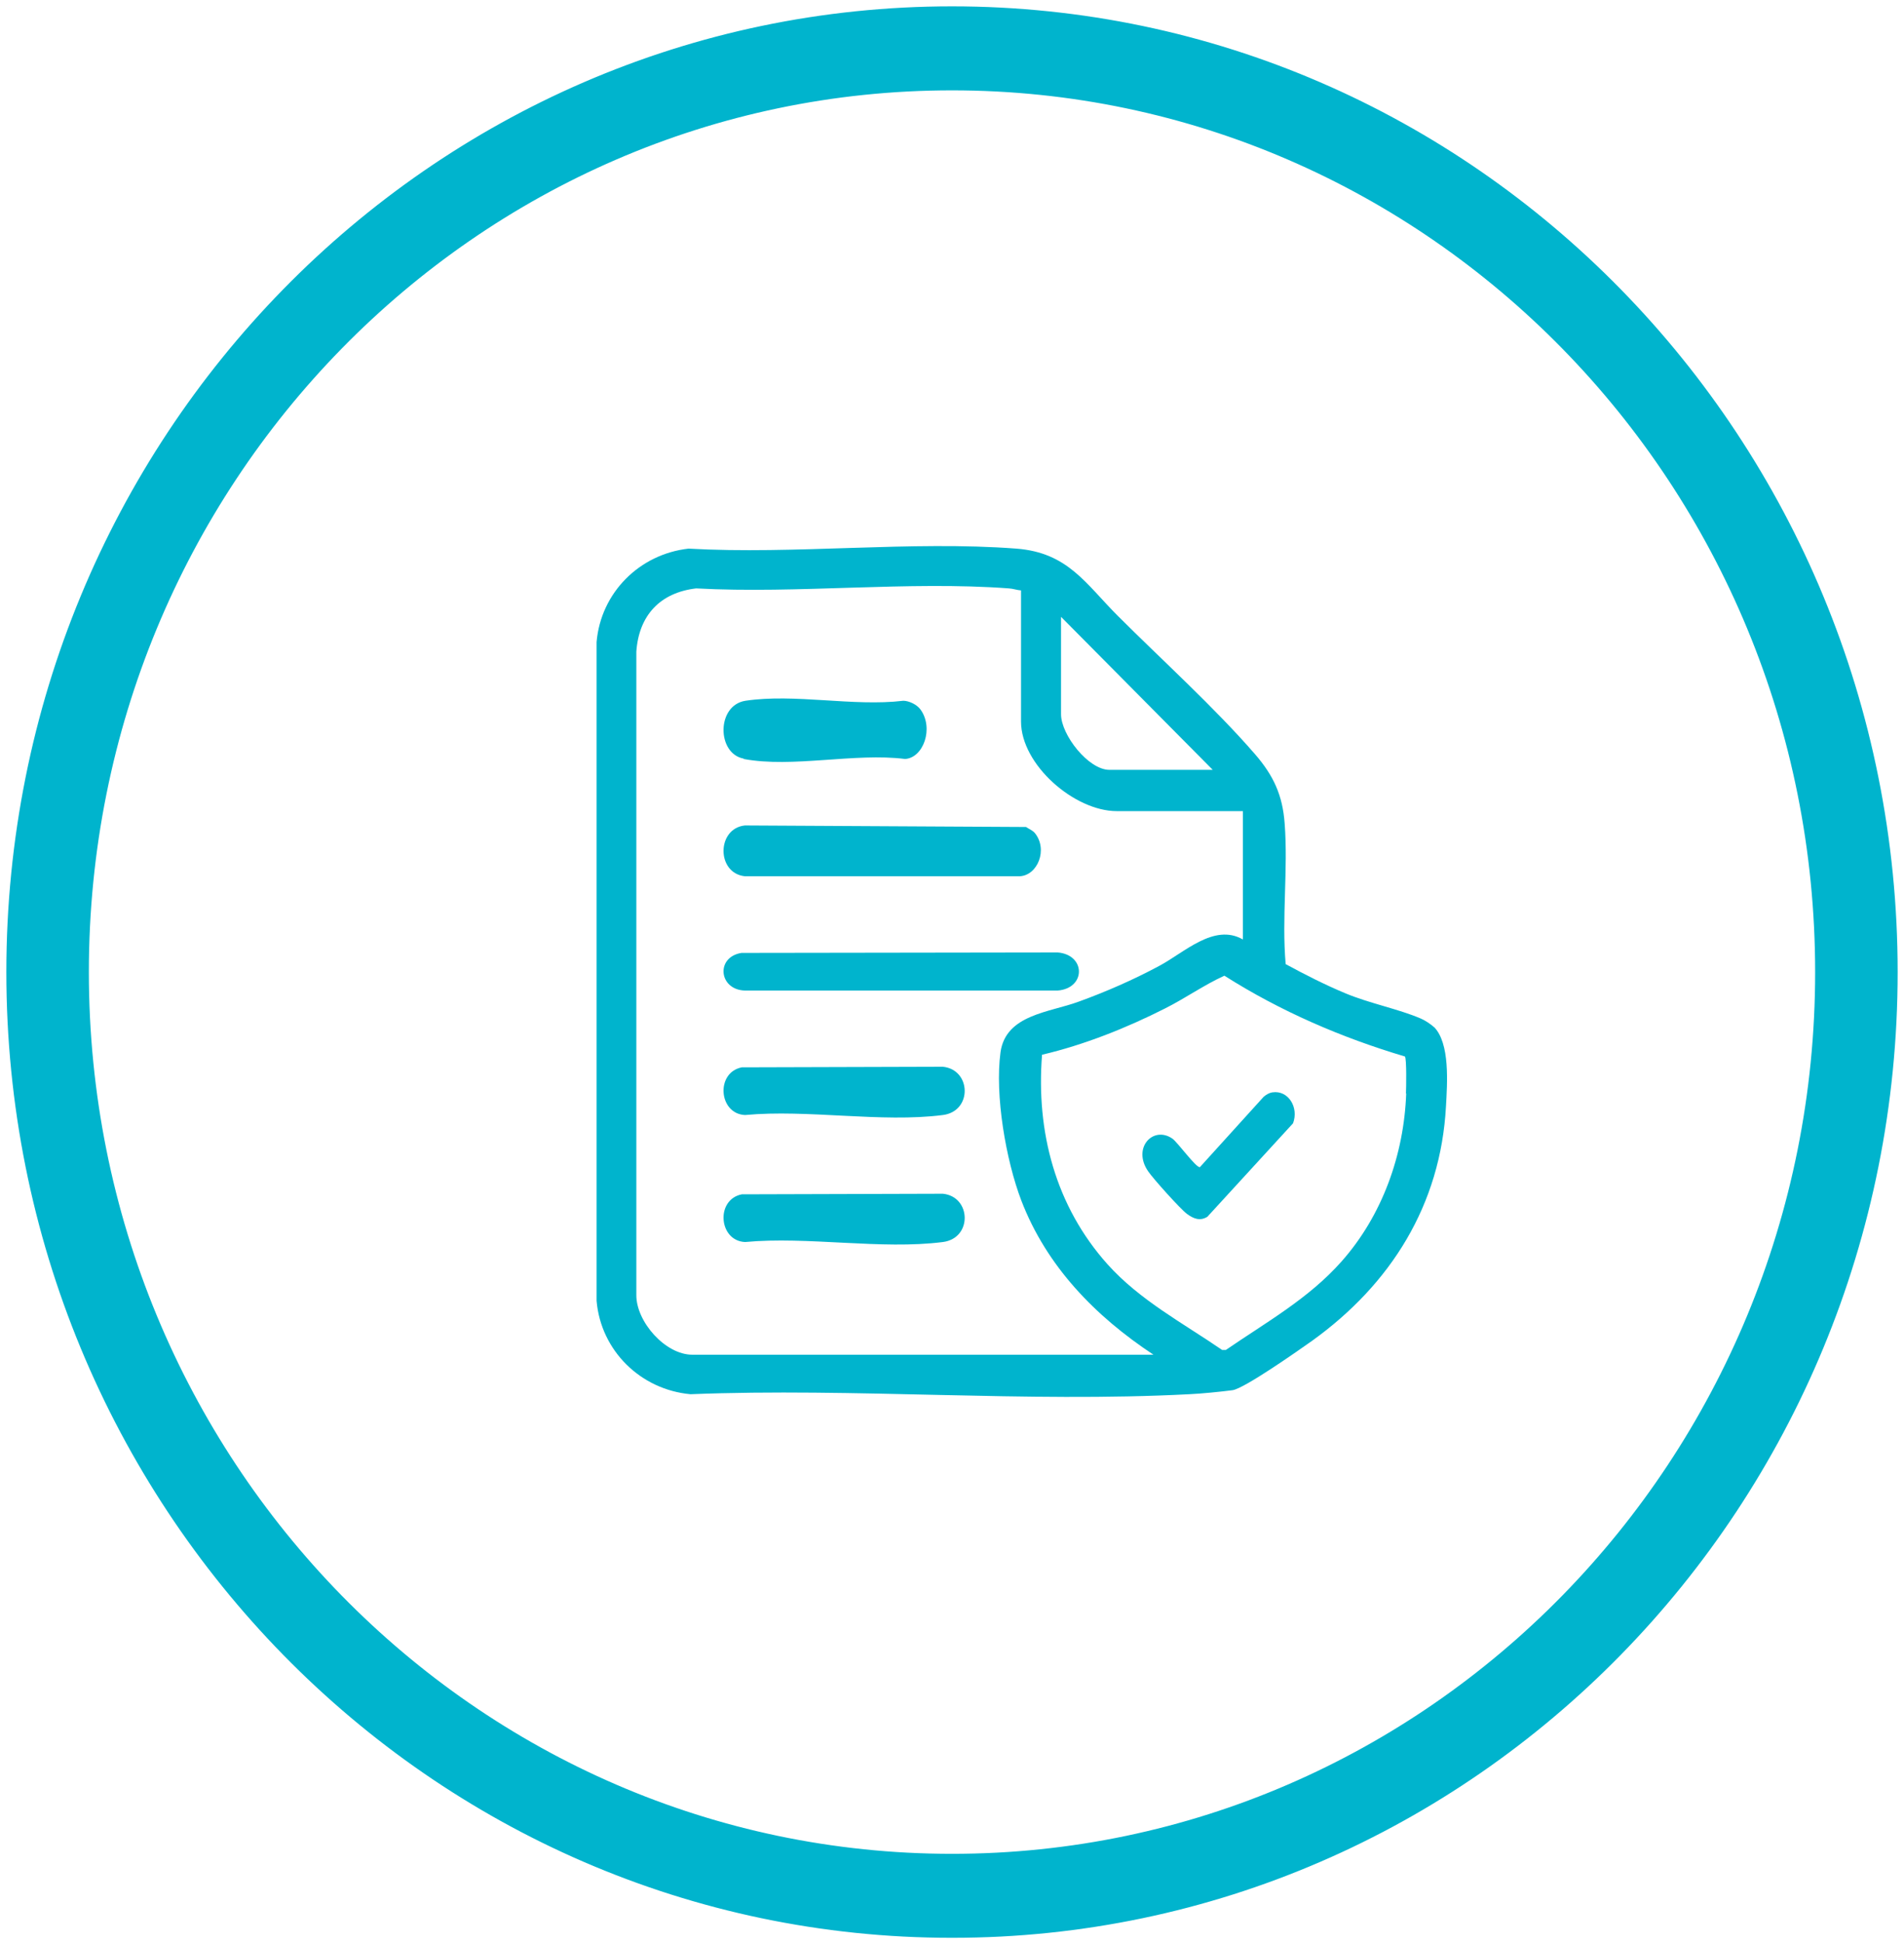<svg width="150" height="153" viewBox="0 0 150 153" fill="none" xmlns="http://www.w3.org/2000/svg">
<mask id="path-1-outside-1_4821_278" maskUnits="userSpaceOnUse" x="0" y="0" width="150" height="153" fill="black">
<rect fill="white" width="150" height="153"/>
<path d="M75 1C34.13 1 1 34.822 1 76.546C1 118.27 34.13 152.093 75 152.093C115.87 152.093 149 118.27 149 76.546C149 34.822 115.87 1 75 1ZM75 146.478C37.17 146.478 6.5 115.167 6.5 76.546C6.5 37.926 37.17 6.615 75 6.615C112.83 6.615 143.5 37.926 143.5 76.546C143.5 115.167 112.83 146.478 75 146.478Z"/>
</mask>
<path d="M75 1C34.13 1 1 34.822 1 76.546C1 118.27 34.13 152.093 75 152.093C115.87 152.093 149 118.27 149 76.546C149 34.822 115.87 1 75 1ZM75 146.478C37.17 146.478 6.5 115.167 6.5 76.546C6.5 37.926 37.17 6.615 75 6.615C112.83 6.615 143.5 37.926 143.5 76.546C143.5 115.167 112.83 146.478 75 146.478Z" fill="#00B4CD"/>
<path d="M75 1V0.5C33.844 0.5 0.5 34.556 0.5 76.546H1H1.5C1.5 35.089 34.416 1.5 75 1.5V1ZM1 76.546H0.5C0.5 118.537 33.844 152.593 75 152.593V152.093V151.593C34.416 151.593 1.5 118.004 1.5 76.546H1ZM75 152.093V152.593C116.156 152.593 149.5 118.537 149.5 76.546H149H148.5C148.5 118.004 115.584 151.593 75 151.593V152.093ZM149 76.546H149.5C149.5 34.556 116.156 0.5 75 0.5V1V1.5C115.584 1.5 148.5 35.089 148.5 76.546H149ZM75 146.478V145.978C37.456 145.978 7 114.901 7 76.546H6.5H6C6 115.433 36.884 146.978 75 146.978V146.478ZM6.5 76.546H7C7 38.192 37.456 7.115 75 7.115V6.615V6.115C36.884 6.115 6 37.66 6 76.546H6.5ZM75 6.615V7.115C112.544 7.115 143 38.192 143 76.546H143.5H144C144 37.66 113.116 6.115 75 6.115V6.615ZM143.5 76.546H143C143 114.901 112.544 145.978 75 145.978V146.478V146.978C113.116 146.978 144 115.433 144 76.546H143.5Z" fill="#00B4CD" mask="url(#path-1-outside-1_4821_278)"/>
<path d="M112.958 80.874C112.739 80.656 112.22 80.319 111.921 80.2C110.165 79.447 107.89 79.011 105.995 78.218C104.379 77.545 102.823 76.752 101.287 75.92C100.967 72.293 101.486 68.448 101.207 64.842C101.047 62.622 100.329 61.077 98.893 59.412C95.72 55.746 91.531 51.961 88.059 48.493C85.525 45.956 84.129 43.518 80.079 43.201C71.759 42.567 62.642 43.677 54.242 43.201C50.372 43.637 47.339 46.669 47 50.554V102.435C47.339 106.359 50.471 109.431 54.402 109.787C67.35 109.272 80.797 110.461 93.685 109.787C94.603 109.748 96.199 109.589 97.097 109.47C98.015 109.351 102.324 106.319 103.362 105.586C109.566 101.127 113.497 94.885 113.916 87.116C114.015 85.333 114.255 82.142 112.958 80.854V80.874ZM83.59 48.572L95.541 60.621H87.401C85.745 60.621 83.59 57.866 83.59 56.241V48.592V48.572ZM54.541 106.676C52.407 106.676 50.132 104.08 50.132 101.999V51.307C50.332 48.473 51.988 46.669 54.841 46.333C62.861 46.769 71.54 45.738 79.48 46.333C79.819 46.352 80.119 46.471 80.438 46.491V56.816C80.438 60.224 84.648 63.871 87.979 63.871H97.915V73.978C95.641 72.67 93.286 75.028 91.291 76.078C89.296 77.148 87.121 78.1 84.987 78.872C82.692 79.725 79.241 79.883 78.822 82.856C78.363 86.225 79.241 91.337 80.458 94.528C82.453 99.72 86.284 103.644 90.872 106.676H54.541ZM110.783 86.106C110.604 90.921 108.908 95.697 105.696 99.324C103.102 102.257 99.751 104.12 96.578 106.299H96.279C93.187 104.179 89.775 102.376 87.241 99.542C83.151 94.964 81.615 89.118 82.094 83.054C85.406 82.281 88.777 80.933 91.79 79.407C93.366 78.615 94.882 77.545 96.459 76.831C100.868 79.626 105.676 81.706 110.684 83.193C110.823 83.391 110.783 85.65 110.763 86.106H110.783Z" fill="#00B4CD"/>
<path d="M58.668 78H83.326C85.568 77.818 85.548 75.182 83.326 75L58.414 75.036C56.367 75.364 56.621 77.927 58.668 78Z" fill="#00B4CD"/>
<path d="M58.679 69H80.341C81.749 68.927 82.57 66.891 81.534 65.606C81.358 65.388 81.045 65.267 80.83 65.121L58.679 65C56.45 65.242 56.431 68.758 58.679 69Z" fill="#00B4CD"/>
<path d="M74.282 84L58.439 84.046C56.357 84.461 56.614 87.71 58.696 87.802C63.634 87.341 69.444 88.424 74.282 87.802C76.622 87.502 76.523 84.23 74.282 84Z" fill="#00B4CD"/>
<path d="M74.282 94L58.439 94.046C56.357 94.461 56.614 97.71 58.696 97.802C63.634 97.341 69.444 98.424 74.282 97.802C76.622 97.502 76.523 94.23 74.282 94Z" fill="#00B4CD"/>
<path d="M58.587 59.765C62.426 60.488 67.345 59.265 71.304 59.765C72.743 59.682 73.583 57.348 72.523 55.876C72.223 55.459 71.584 55.181 71.164 55.181C67.225 55.653 62.606 54.597 58.727 55.181C56.428 55.542 56.468 59.349 58.587 59.737V59.765Z" fill="#00B4CD"/>
<path d="M100.227 86.017C99.981 86.059 99.736 86.204 99.548 86.371L94.53 91.906C94.228 91.968 92.776 89.95 92.361 89.659C90.852 88.618 89.173 90.387 90.456 92.239C90.852 92.822 93.002 95.215 93.511 95.589C94.021 95.964 94.53 96.172 95.115 95.818L101.868 88.452C102.339 87.203 101.491 85.83 100.246 86.017H100.227Z" fill="#00B4CD"/>
</svg>

